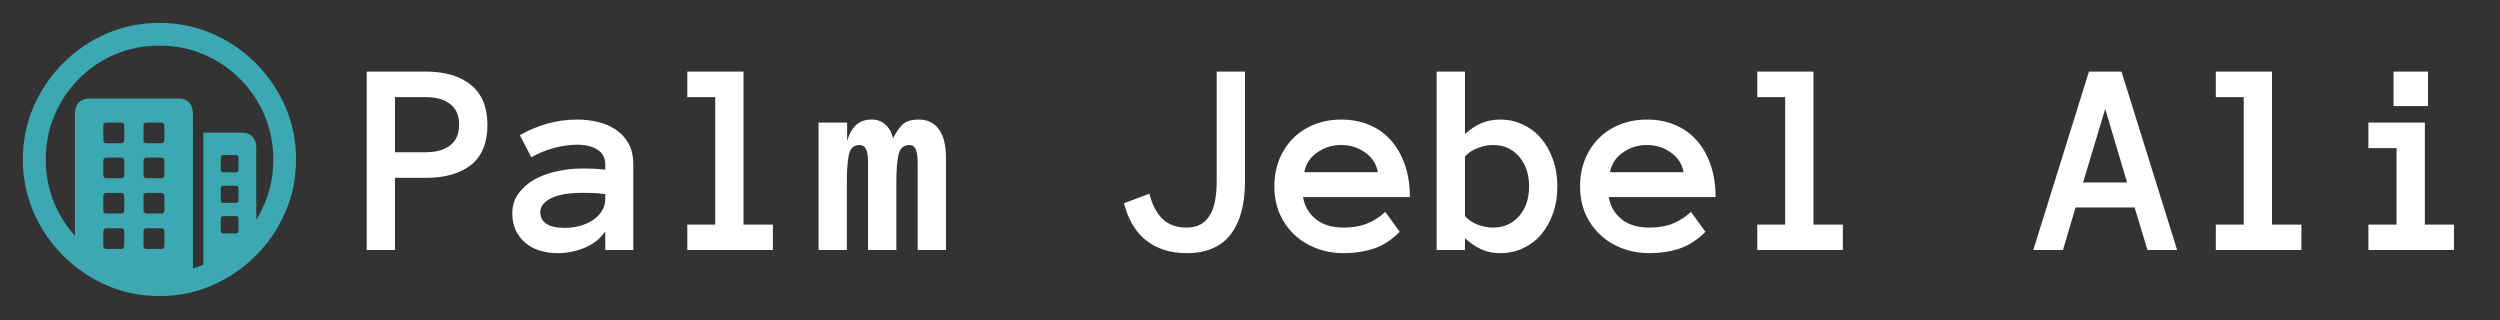 <svg width="625" height="80" viewBox="0 0 625 80" fill="none" xmlns="http://www.w3.org/2000/svg">
<rect x="0" y="0" width="625" height="80" fill="#333333" stroke="none"/>
<path d="M39.83 5.714C44.495 5.714 48.892 6.607 53.022 8.392C57.151 10.178 60.789 12.644 63.936 15.791C67.083 18.939 69.549 22.571 71.335 26.689C73.121 30.807 74.014 35.199 74.014 39.864C74.014 44.529 73.121 48.92 71.335 53.038C69.549 57.156 67.083 60.789 63.936 63.936C60.789 67.083 57.156 69.55 53.038 71.335C48.92 73.121 44.529 74.014 39.864 74.014C35.199 74.014 30.807 73.121 26.689 71.335C22.571 69.55 18.939 67.083 15.791 63.936C12.644 60.789 10.178 57.156 8.392 53.038C6.607 48.92 5.714 44.529 5.714 39.864C5.714 35.199 6.607 30.807 8.392 26.689C10.178 22.571 12.639 18.939 15.775 15.791C18.911 12.644 22.538 10.178 26.656 8.392C30.774 6.607 35.165 5.714 39.83 5.714ZM39.83 11.405C35.88 11.405 32.186 12.136 28.748 13.598C25.311 15.06 22.298 17.097 19.709 19.709C17.119 22.32 15.094 25.345 13.632 28.782C12.17 32.219 11.439 35.913 11.439 39.864C11.439 43.814 12.17 47.508 13.632 50.946C14.903 53.934 16.605 56.607 18.736 58.963L18.738 28.413C18.738 27.275 19.05 26.36 19.675 25.668C20.243 25.039 21.005 24.696 21.961 24.639L22.253 24.63H44.718C45.834 24.63 46.699 24.976 47.313 25.668C47.865 26.291 48.169 27.094 48.225 28.079L48.234 28.413L48.233 67.108C49.12 66.838 49.99 66.522 50.846 66.162L50.845 33.168H60.554C61.648 33.168 62.508 33.508 63.133 34.189C63.695 34.801 64.004 35.609 64.061 36.61L64.07 36.951L64.07 54.92C64.85 53.664 65.536 52.339 66.129 50.946C67.591 47.508 68.322 43.814 68.322 39.864C68.322 35.913 67.585 32.219 66.112 28.782C64.639 25.345 62.597 22.32 59.985 19.709C57.374 17.097 54.349 15.06 50.912 13.598C47.475 12.136 43.781 11.405 39.83 11.405ZM30.255 57.073H26.606C26.143 57.073 25.889 57.29 25.843 57.723L25.835 57.876V61.425C25.835 61.907 26.043 62.172 26.459 62.221L26.606 62.228H30.255C30.737 62.228 31.002 62.012 31.05 61.578L31.058 61.425V57.876C31.058 57.34 30.791 57.073 30.255 57.073ZM40.299 57.073H36.65C36.188 57.073 35.934 57.29 35.887 57.723L35.88 57.876V61.425C35.88 61.907 36.087 62.172 36.503 62.221L36.65 62.228H40.299C40.781 62.228 41.046 62.012 41.094 61.578L41.102 61.425V57.876C41.102 57.34 40.835 57.073 40.299 57.073ZM59.014 54.026H55.867C55.471 54.026 55.25 54.202 55.206 54.555L55.198 54.696V57.742C55.198 58.099 55.374 58.298 55.727 58.337L55.867 58.345H59.014C59.372 58.345 59.57 58.186 59.61 57.869L59.617 57.742V54.696C59.617 54.249 59.416 54.026 59.014 54.026ZM30.255 48.234H26.606C26.143 48.234 25.889 48.451 25.843 48.885L25.835 49.037V52.586C25.835 53.068 26.043 53.334 26.459 53.382L26.606 53.39H30.255C30.737 53.39 31.002 53.173 31.05 52.739L31.058 52.586V49.037C31.058 48.502 30.791 48.234 30.255 48.234ZM40.299 48.234H36.65C36.188 48.234 35.934 48.451 35.887 48.885L35.88 49.037V52.586C35.88 52.809 35.952 52.999 36.097 53.155C36.213 53.28 36.354 53.355 36.52 53.38L36.65 53.39H40.299C40.781 53.39 41.046 53.173 41.094 52.739L41.102 52.586V49.037C41.102 48.502 40.835 48.234 40.299 48.234ZM59.014 46.426H55.867C55.471 46.426 55.25 46.593 55.206 46.928L55.198 47.062V50.042C55.198 50.438 55.374 50.659 55.727 50.703L55.867 50.711H59.014C59.372 50.711 59.57 50.535 59.61 50.182L59.617 50.042V47.062C59.617 46.638 59.416 46.426 59.014 46.426ZM30.255 39.395H26.606C26.143 39.395 25.889 39.621 25.843 40.073L25.835 40.232V43.748C25.835 44.23 26.043 44.495 26.459 44.543L26.606 44.551H30.255C30.737 44.551 31.002 44.334 31.05 43.9L31.058 43.748V40.232C31.058 39.674 30.791 39.395 30.255 39.395ZM40.299 39.395H36.65C36.426 39.395 36.242 39.473 36.097 39.629C35.981 39.754 35.911 39.908 35.888 40.09L35.88 40.232V43.748C35.88 44.23 36.087 44.495 36.503 44.543L36.65 44.551H40.299C40.781 44.551 41.046 44.334 41.094 43.9L41.102 43.748V40.232C41.102 39.674 40.835 39.395 40.299 39.395ZM59.014 38.759H55.867C55.471 38.759 55.25 38.926 55.206 39.261L55.198 39.395V42.408C55.198 42.805 55.374 43.026 55.727 43.07L55.867 43.078H59.014C59.372 43.078 59.57 42.901 59.61 42.549L59.617 42.408V39.395C59.617 38.971 59.416 38.759 59.014 38.759ZM30.255 30.657H26.606C26.143 30.657 25.889 30.874 25.843 31.308L25.835 31.46V35.009C25.835 35.491 26.043 35.756 26.459 35.805L26.606 35.813H30.255C30.737 35.813 31.002 35.596 31.05 35.162L31.058 35.009V31.46C31.058 30.924 30.791 30.657 30.255 30.657ZM40.299 30.657H36.65C36.188 30.657 35.934 30.874 35.887 31.308L35.88 31.46V35.009C35.88 35.491 36.087 35.756 36.503 35.805L36.65 35.813H40.299C40.781 35.813 41.046 35.596 41.094 35.162L41.102 35.009V31.46C41.102 30.924 40.835 30.657 40.299 30.657Z" fill="#3CA8B1"/>
<path d="M121.855 31.226C121.855 35.692 120.5 39.019 117.788 41.206C115.076 43.371 111.294 44.453 106.44 44.453H98.75V62.5H91.675V17.895H106.372C111.271 17.895 115.076 19.023 117.788 21.279C120.5 23.512 121.855 26.828 121.855 31.226ZM114.78 31.123C114.78 28.844 114.028 27.135 112.524 25.996C111.043 24.857 109.015 24.287 106.44 24.287H98.75V38.062H106.44C109.015 38.062 111.043 37.492 112.524 36.352C114.028 35.213 114.78 33.47 114.78 31.123ZM128.076 53.34C128.076 51.471 128.577 49.842 129.58 48.452C130.583 47.039 131.893 45.866 133.511 44.932C135.151 43.997 137.02 43.302 139.116 42.847C141.235 42.368 143.389 42.129 145.576 42.129C146.784 42.129 147.821 42.152 148.687 42.197C149.552 42.243 150.43 42.311 151.318 42.402V41.138C151.318 39.474 150.669 38.232 149.37 37.412C148.094 36.592 146.408 36.182 144.312 36.182C142.397 36.182 140.449 36.455 138.467 37.002C136.484 37.526 134.604 38.301 132.827 39.326L129.956 33.789C132.052 32.581 134.297 31.636 136.689 30.952C139.105 30.246 141.646 29.893 144.312 29.893C146.043 29.893 147.741 30.086 149.404 30.474C151.09 30.861 152.594 31.499 153.916 32.388C155.26 33.276 156.331 34.438 157.129 35.874C157.926 37.287 158.325 39.041 158.325 41.138V62.5H151.318V57.817C150.202 59.549 148.55 60.894 146.362 61.851C144.198 62.808 141.862 63.286 139.355 63.286C137.806 63.286 136.336 63.07 134.946 62.637C133.579 62.227 132.394 61.6 131.392 60.757C130.389 59.914 129.58 58.877 128.965 57.647C128.372 56.393 128.076 54.958 128.076 53.34ZM141.167 56.963C142.557 56.963 143.856 56.792 145.063 56.45C146.294 56.086 147.376 55.596 148.311 54.98C149.245 54.342 149.974 53.579 150.498 52.69C151.045 51.802 151.318 50.822 151.318 49.751V48.555C150.202 48.372 149.154 48.27 148.174 48.247C147.194 48.224 146.328 48.213 145.576 48.213C142.113 48.213 139.492 48.669 137.715 49.58C135.96 50.492 135.083 51.62 135.083 52.964C135.083 55.63 137.111 56.963 141.167 56.963ZM193.223 62.5H171.826V56.143H178.799V24.287H171.826V17.895H185.874V56.143H193.223V62.5ZM236.494 62.5H229.419V40.659C229.419 39.155 229.259 38.05 228.94 37.344C228.644 36.615 228.109 36.25 227.334 36.25C225.921 36.25 225.021 37.047 224.634 38.643C224.269 40.215 224.087 42.516 224.087 45.547V62.5H217.012V40.659C217.012 39.155 216.852 38.05 216.533 37.344C216.214 36.615 215.656 36.25 214.858 36.25C213.468 36.25 212.591 37.047 212.227 38.643C211.885 40.215 211.714 42.516 211.714 45.547V62.5H204.639V30.645H211.782V35.259C212.284 33.504 213.024 32.171 214.004 31.26C214.984 30.348 216.294 29.893 217.935 29.893C219.302 29.893 220.441 30.314 221.353 31.157C222.287 31.977 222.925 33.117 223.267 34.575C224.064 32.98 224.884 31.807 225.728 31.055C226.593 30.28 227.915 29.893 229.692 29.893C231.88 29.893 233.555 30.701 234.717 32.319C235.902 33.914 236.494 36.341 236.494 39.6V62.5ZM311.245 45.478C311.245 51.13 310.037 55.516 307.622 58.638C305.229 61.737 301.561 63.286 296.616 63.286C292.651 63.286 289.325 62.249 286.636 60.176C283.947 58.079 282.067 54.958 280.996 50.81L287.354 48.418C288.014 51.084 289.085 53.169 290.566 54.673C292.07 56.154 294.087 56.895 296.616 56.895C298.143 56.895 299.396 56.587 300.376 55.972C301.356 55.334 302.119 54.491 302.666 53.442C303.236 52.394 303.623 51.187 303.828 49.819C304.056 48.429 304.17 46.982 304.17 45.478V17.895H311.245V45.478ZM325.771 49.273C326.113 51.46 327.15 53.283 328.882 54.741C330.636 56.177 332.983 56.895 335.923 56.895C338.224 56.895 340.218 56.541 341.904 55.835C343.613 55.106 345.083 54.149 346.313 52.964L349.937 57.954C347.886 60.005 345.71 61.406 343.408 62.158C341.13 62.91 338.634 63.286 335.923 63.286C333.462 63.286 331.172 62.876 329.053 62.056C326.934 61.235 325.099 60.096 323.55 58.638C322 57.157 320.781 55.402 319.893 53.374C319.027 51.346 318.594 49.09 318.594 46.606C318.594 44.191 318.993 41.969 319.79 39.941C320.61 37.891 321.75 36.125 323.208 34.644C324.689 33.14 326.455 31.977 328.506 31.157C330.557 30.314 332.824 29.893 335.308 29.893C337.882 29.893 340.218 30.337 342.314 31.226C344.411 32.092 346.2 33.356 347.681 35.02C349.185 36.683 350.358 38.722 351.201 41.138C352.044 43.53 352.466 46.242 352.466 49.273H325.771ZM344.468 43.052C344.103 41.001 343.044 39.36 341.289 38.13C339.535 36.877 337.541 36.25 335.308 36.25C333.075 36.25 331.069 36.877 329.292 38.13C327.515 39.36 326.444 41.001 326.079 43.052H344.468ZM359.165 17.895H366.24V33.516C367.585 32.308 368.94 31.408 370.308 30.815C371.698 30.2 373.281 29.893 375.059 29.893C377.109 29.893 379.012 30.314 380.767 31.157C382.521 31.977 384.025 33.128 385.278 34.609C386.532 36.068 387.523 37.834 388.252 39.907C388.981 41.958 389.346 44.191 389.346 46.606C389.346 49.045 388.981 51.289 388.252 53.34C387.523 55.391 386.532 57.157 385.278 58.638C384.025 60.096 382.521 61.235 380.767 62.056C379.012 62.876 377.109 63.286 375.059 63.286C373.281 63.286 371.698 62.967 370.308 62.329C368.94 61.691 367.585 60.768 366.24 59.56V62.5H359.165V17.895ZM366.24 54.023C367.083 54.958 368.154 55.675 369.453 56.177C370.775 56.655 372.039 56.895 373.247 56.895C375.913 56.895 378.078 55.949 379.741 54.058C381.427 52.166 382.271 49.683 382.271 46.606C382.271 43.53 381.427 41.035 379.741 39.121C378.078 37.207 375.913 36.25 373.247 36.25C372.039 36.25 370.775 36.501 369.453 37.002C368.154 37.48 367.083 38.187 366.24 39.121V54.023ZM402.197 49.273C402.539 51.46 403.576 53.283 405.308 54.741C407.062 56.177 409.409 56.895 412.349 56.895C414.65 56.895 416.644 56.541 418.33 55.835C420.039 55.106 421.509 54.149 422.739 52.964L426.362 57.954C424.312 60.005 422.135 61.406 419.834 62.158C417.555 62.91 415.06 63.286 412.349 63.286C409.888 63.286 407.598 62.876 405.479 62.056C403.359 61.235 401.525 60.096 399.976 58.638C398.426 57.157 397.207 55.402 396.318 53.374C395.452 51.346 395.02 49.09 395.02 46.606C395.02 44.191 395.418 41.969 396.216 39.941C397.036 37.891 398.175 36.125 399.634 34.644C401.115 33.14 402.881 31.977 404.932 31.157C406.982 30.314 409.25 29.893 411.733 29.893C414.308 29.893 416.644 30.337 418.74 31.226C420.837 32.092 422.625 33.356 424.106 35.02C425.61 36.683 426.784 38.722 427.627 41.138C428.47 43.53 428.892 46.242 428.892 49.273H402.197ZM420.894 43.052C420.529 41.001 419.469 39.36 417.715 38.13C415.96 36.877 413.966 36.25 411.733 36.25C409.5 36.25 407.495 36.877 405.718 38.13C403.94 39.36 402.869 41.001 402.505 43.052H420.894ZM460.713 62.5H439.316V56.143H446.289V24.287H439.316V17.895H453.364V56.143H460.713V62.5ZM536.865 62.5L533.652 51.87H518.887L515.742 62.5H508.325L522.236 17.895H530.371L544.282 62.5H536.865ZM520.767 45.615H531.772L526.304 27.227L520.767 45.615ZM575.352 62.5H553.955V56.143H560.928V24.287H553.955V17.895H568.003V56.143H575.352V62.5ZM607.002 26.509H598.389V17.895H607.002V26.509ZM613.496 62.5H592.1V56.143H599.141V37.036H592.1V30.645H606.216V56.143H613.496V62.5Z" fill="white"/>
</svg>
